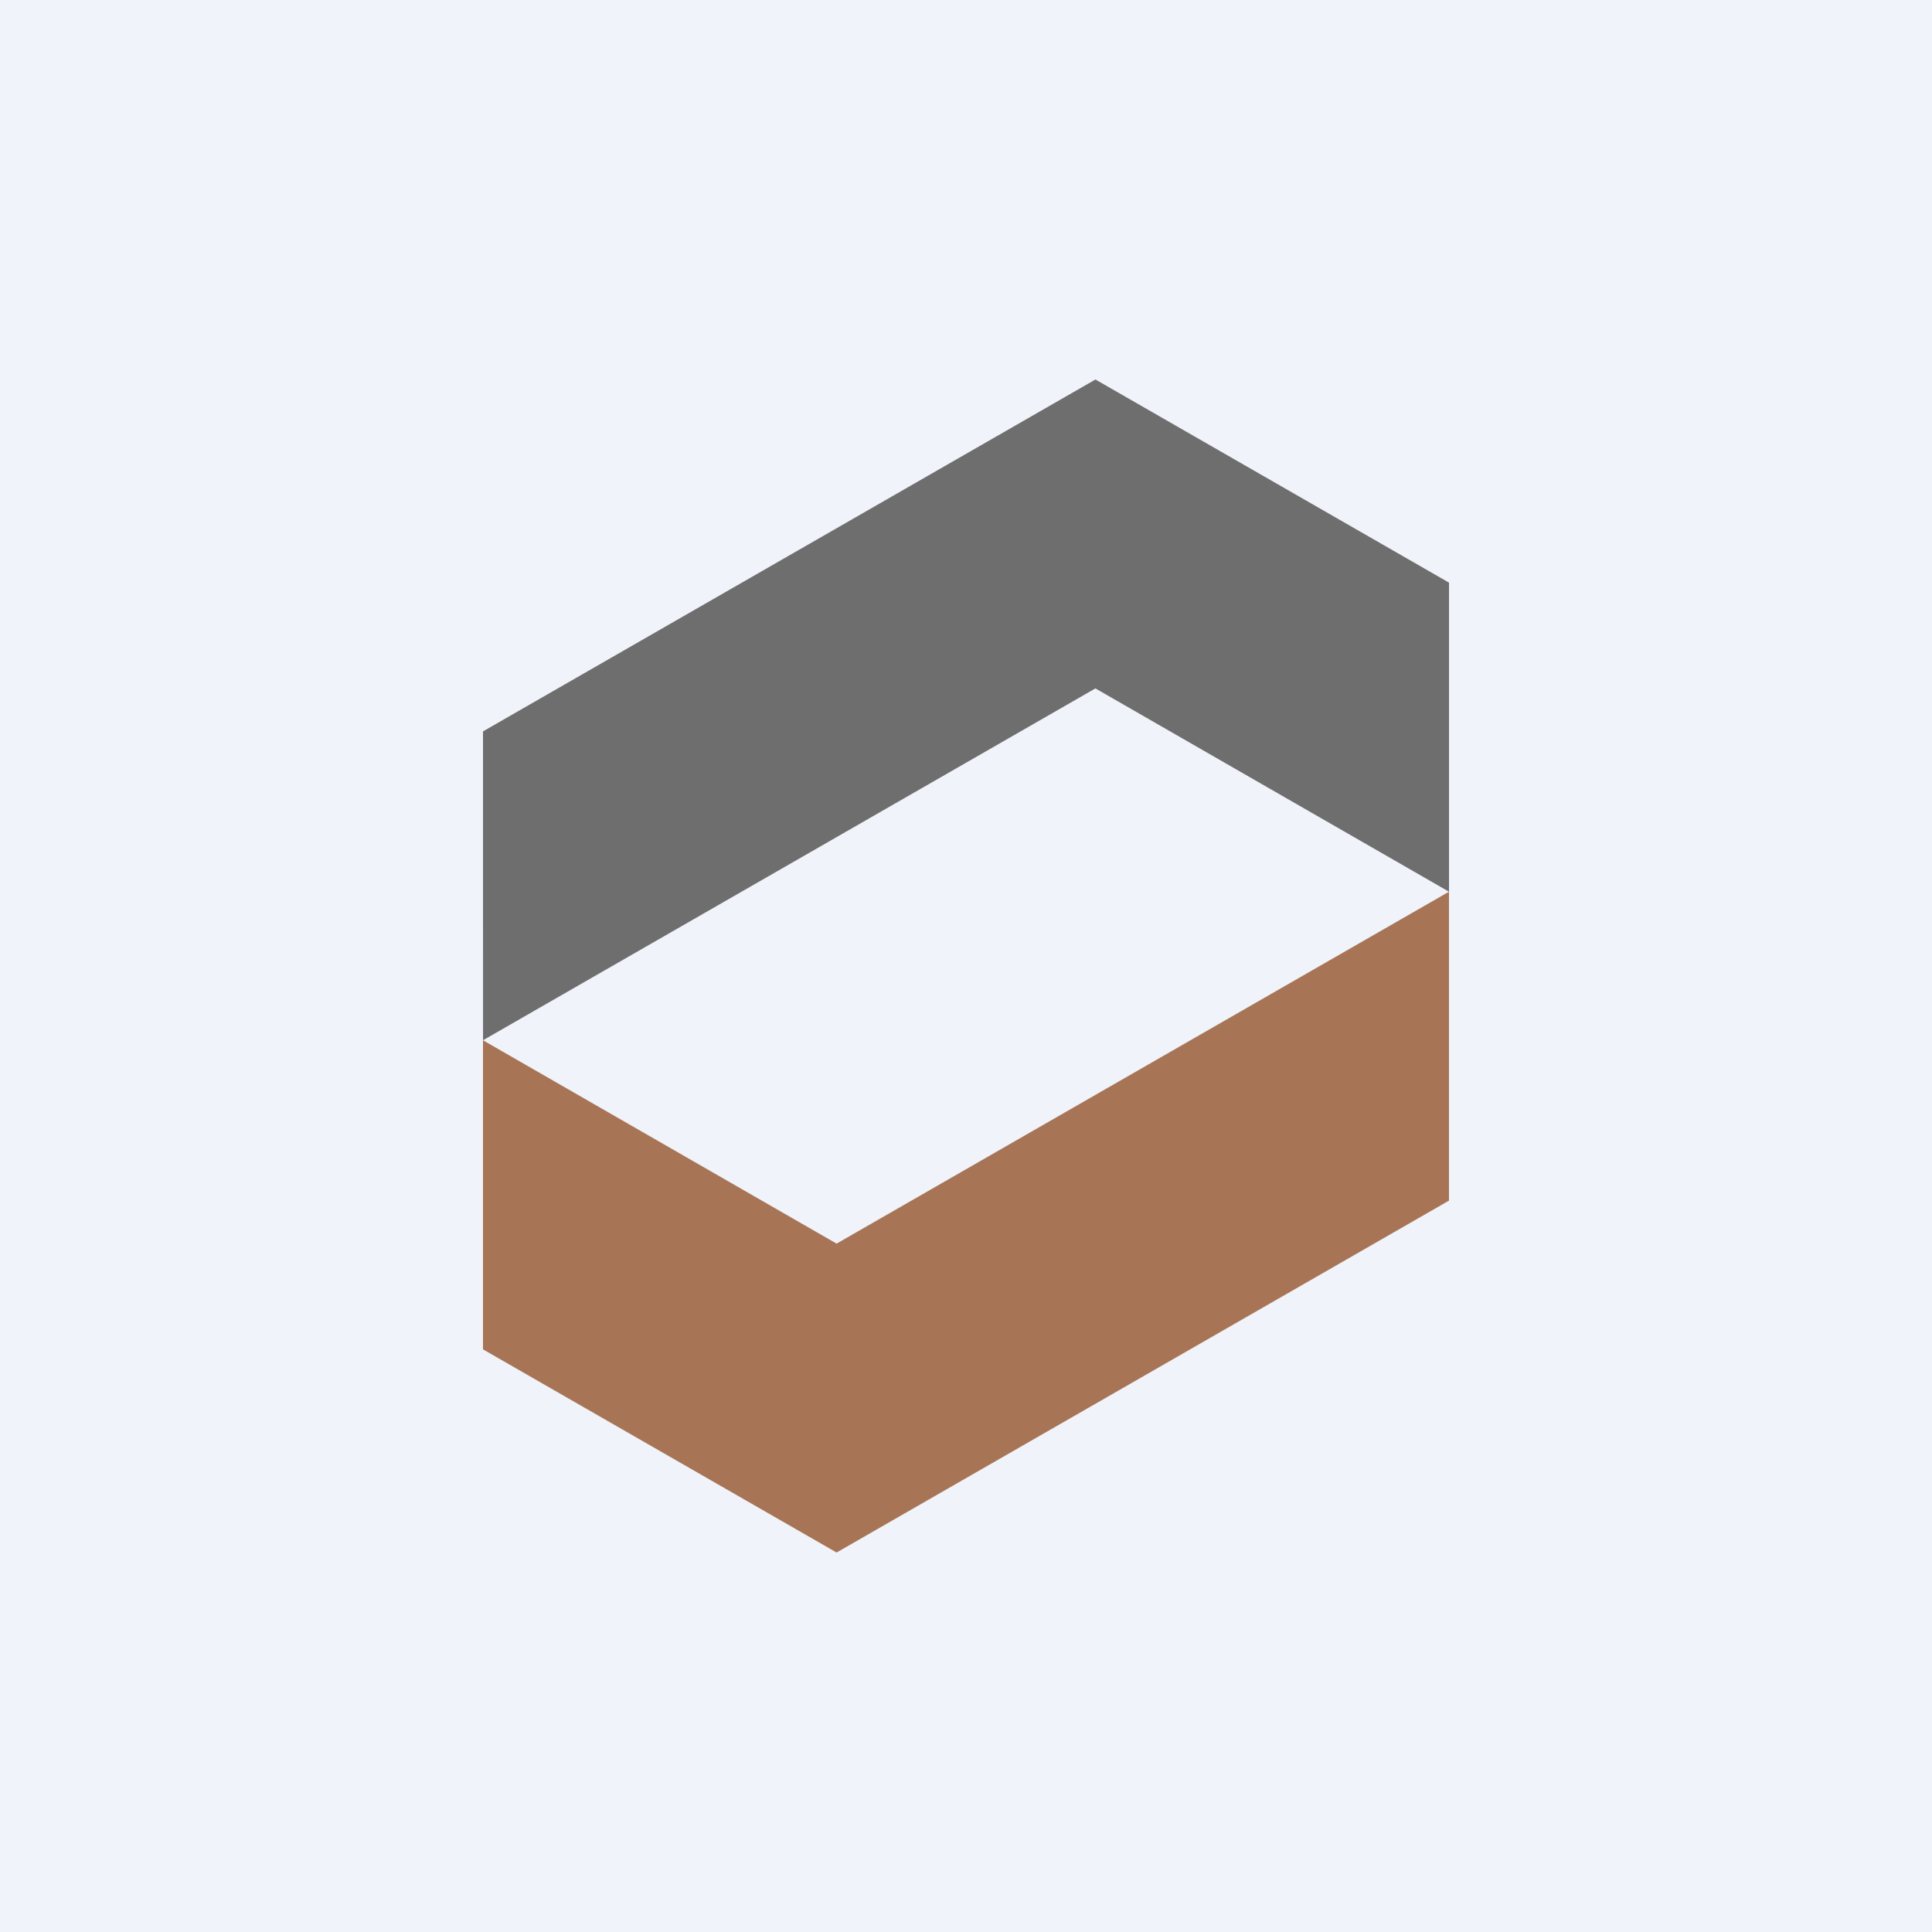 <svg width="56" height="56" xmlns="http://www.w3.org/2000/svg"><path fill="#F0F3FA" d="M0 0h56v56H0z"/><path d="M14 21.199l.001 8.953 17.75-10.198L42 25.847v-8.959L31.752 11 14.001 21.199z" fill="#6E6E6E"/><path d="M24.248 45L14 39.112v-8.959l10.249 5.894 17.75-10.2v8.954L24.25 45z" fill="#A77556"/></svg>